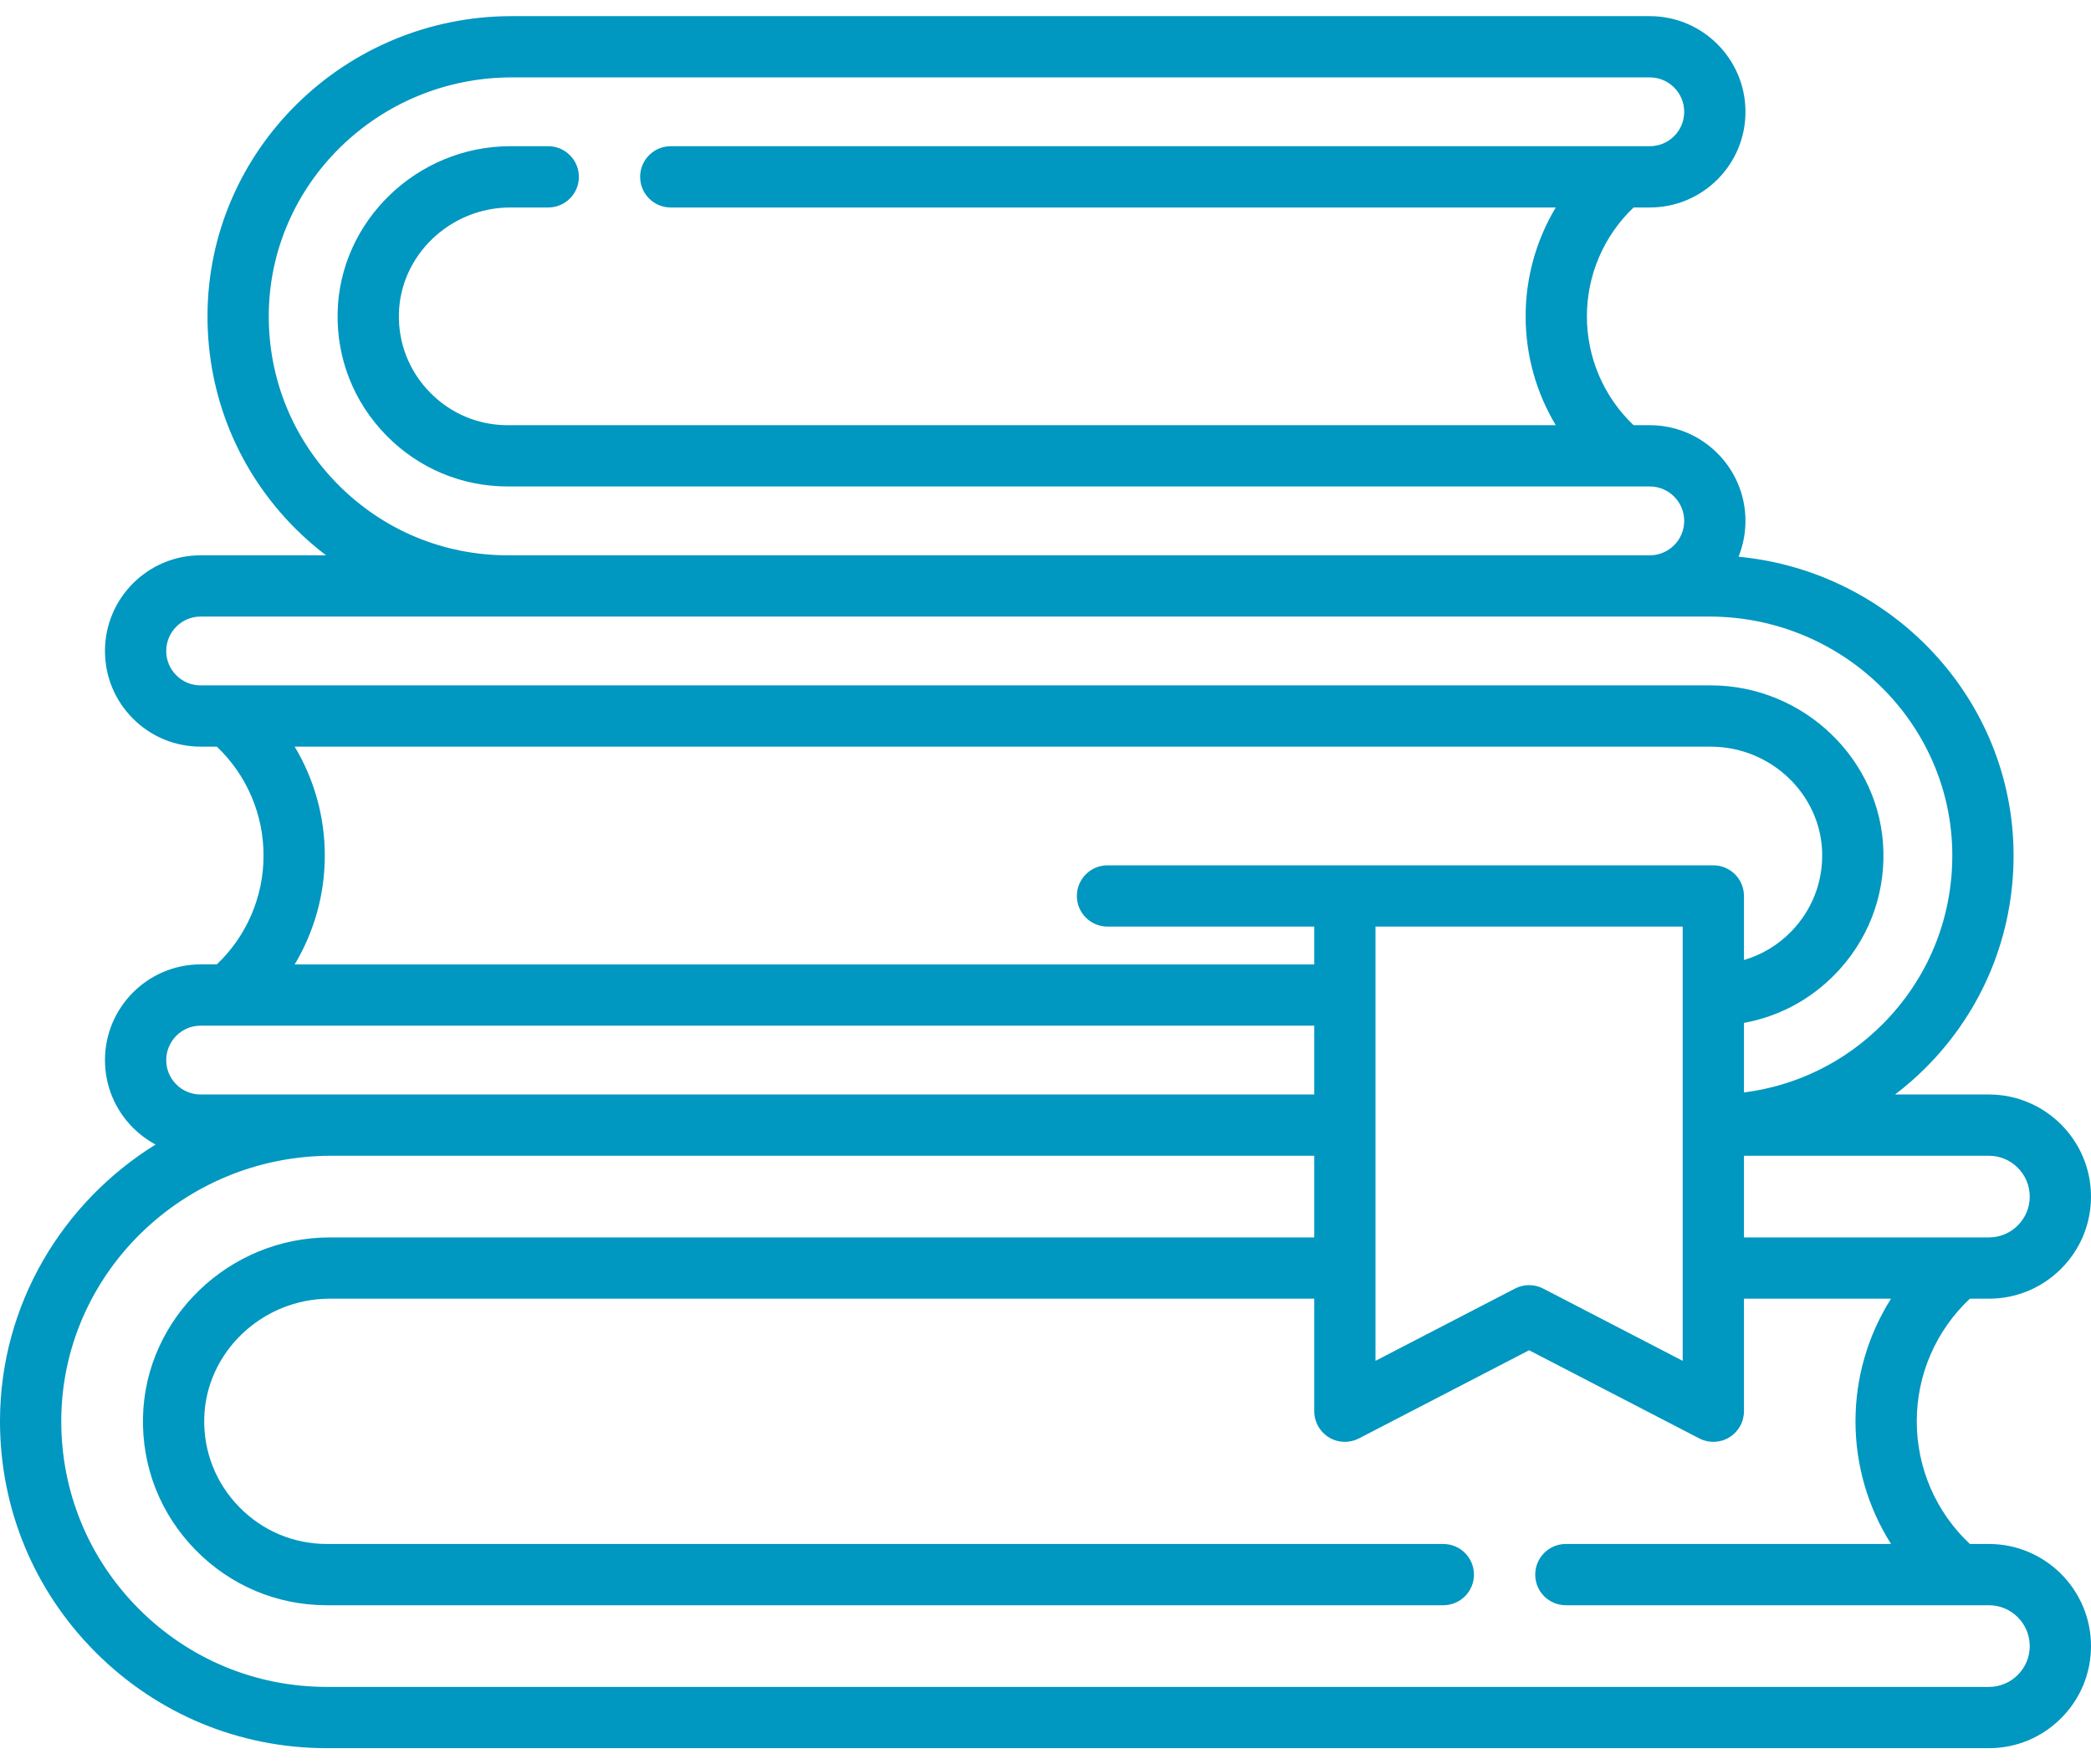 <?xml version="1.0" encoding="UTF-8"?>
<svg xmlns="http://www.w3.org/2000/svg" width="64" height="54" viewBox="0 0 64 54" fill="none">
  <path id="Vector" d="M60.875 47.256H60.293C59.779 46.776 59.37 46.194 59.09 45.548C58.81 44.903 58.667 44.206 58.667 43.502C58.667 42.799 58.81 42.102 59.09 41.457C59.37 40.811 59.779 40.23 60.293 39.749H60.875C61.709 39.749 62.494 39.423 63.084 38.833C63.675 38.242 64 37.458 64 36.624C64 34.901 62.598 33.499 60.875 33.499H58.002C58.333 33.248 58.645 32.975 58.939 32.682C60.682 30.938 61.638 28.62 61.63 26.154C61.614 21.402 57.913 17.485 53.212 17.04C53.352 16.691 53.424 16.318 53.424 15.943C53.424 14.328 52.111 13.014 50.496 13.014H50C49.548 12.585 49.188 12.068 48.942 11.495C48.697 10.922 48.57 10.305 48.571 9.682C48.57 9.059 48.697 8.442 48.943 7.869C49.188 7.296 49.548 6.779 50.001 6.35H50.496C51.277 6.35 52.012 6.046 52.568 5.492C53.12 4.938 53.424 4.202 53.424 3.421C53.424 1.807 52.111 0.494 50.496 0.494H15.662C10.543 0.494 6.367 4.602 6.351 9.652C6.343 12.118 7.299 14.436 9.042 16.179C9.336 16.472 9.649 16.745 9.979 16.996H6.141C4.526 16.996 3.213 18.309 3.213 19.924C3.213 20.706 3.517 21.441 4.07 21.994C4.623 22.548 5.359 22.852 6.141 22.852H6.636C7.089 23.281 7.449 23.798 7.694 24.371C7.94 24.944 8.067 25.561 8.066 26.185C8.067 26.808 7.94 27.425 7.694 27.998C7.449 28.571 7.088 29.088 6.636 29.517H6.141C4.526 29.517 3.213 30.831 3.213 32.445C3.213 33.226 3.517 33.961 4.071 34.518C4.275 34.721 4.508 34.894 4.762 35.03C1.915 36.797 0.012 39.918 4.43809e-05 43.47C-0.008 46.155 1.033 48.678 2.93 50.575C4.82 52.465 7.332 53.506 10.004 53.506H60.875C61.709 53.506 62.493 53.181 63.084 52.59C63.675 52 64 51.215 64 50.381C64 48.658 62.598 47.256 60.875 47.256ZM62.125 36.624C62.125 36.788 62.093 36.951 62.03 37.102C61.967 37.254 61.875 37.392 61.758 37.507C61.643 37.624 61.505 37.716 61.353 37.779C61.202 37.842 61.039 37.874 60.875 37.874H53.378V35.374H60.875C61.564 35.374 62.125 35.935 62.125 36.624ZM10.368 14.853C8.981 13.466 8.22 11.621 8.226 9.658C8.239 5.639 11.574 2.369 15.662 2.369H50.496C51.077 2.369 51.549 2.841 51.549 3.421C51.549 3.56 51.522 3.696 51.47 3.824C51.417 3.952 51.34 4.068 51.242 4.166C51.144 4.264 51.028 4.342 50.9 4.395C50.772 4.448 50.635 4.475 50.496 4.475H20.53C20.012 4.475 19.593 4.895 19.593 5.413C19.593 5.93 20.012 6.35 20.53 6.35H47.618C47.014 7.356 46.695 8.508 46.696 9.682C46.696 10.874 47.021 12.02 47.618 13.014H15.54C14.636 13.014 13.79 12.657 13.157 12.008C12.524 11.36 12.187 10.505 12.209 9.6C12.252 7.808 13.782 6.35 15.62 6.35H16.78C17.298 6.35 17.718 5.93 17.718 5.413C17.718 4.895 17.298 4.475 16.78 4.475H15.62C12.773 4.475 10.402 6.754 10.334 9.555C10.3 10.969 10.826 12.305 11.815 13.318C12.804 14.331 14.127 14.889 15.54 14.889H50.496C51.077 14.889 51.549 15.362 51.549 15.943C51.549 16.081 51.522 16.218 51.469 16.346C51.417 16.474 51.339 16.59 51.241 16.687C51.144 16.785 51.027 16.863 50.9 16.916C50.772 16.969 50.635 16.997 50.496 16.996H15.54C13.587 16.996 11.75 16.235 10.368 14.853ZM5.396 20.668C5.298 20.571 5.22 20.455 5.167 20.327C5.114 20.199 5.087 20.062 5.088 19.924C5.088 19.343 5.56 18.871 6.141 18.871H52.318C56.405 18.871 59.742 22.141 59.755 26.161C59.761 28.123 59.001 29.968 57.613 31.356C56.455 32.514 54.977 33.234 53.378 33.437V31.307C54.431 31.116 55.398 30.606 56.164 29.821C57.154 28.808 57.68 27.471 57.646 26.058C57.58 23.256 55.209 20.977 52.361 20.977H6.141C6.003 20.978 5.866 20.951 5.737 20.898C5.609 20.845 5.493 20.767 5.396 20.668ZM9.019 22.853H52.361C54.2 22.853 55.729 24.31 55.772 26.102C55.793 27.007 55.456 27.863 54.823 28.512C54.416 28.929 53.92 29.225 53.378 29.383V27.423C53.378 27.174 53.279 26.936 53.104 26.76C52.928 26.584 52.689 26.485 52.441 26.485H33.898C33.38 26.485 32.96 26.905 32.96 27.423C32.96 27.94 33.38 28.36 33.898 28.36H40.225V29.518H9.019C9.623 28.511 9.942 27.359 9.941 26.185C9.942 25.011 9.623 23.859 9.019 22.853ZM42.1 28.36H51.503V41.651L47.233 39.439C47.1 39.37 46.952 39.334 46.802 39.334C46.652 39.334 46.504 39.37 46.371 39.439L42.1 41.651L42.1 28.36ZM6.141 31.392H40.225V33.499H6.141C6.003 33.499 5.866 33.472 5.738 33.419C5.61 33.366 5.493 33.289 5.396 33.191C5.298 33.093 5.22 32.977 5.167 32.849C5.114 32.721 5.087 32.583 5.088 32.445C5.088 31.865 5.56 31.392 6.141 31.392ZM61.758 51.265C61.643 51.381 61.505 51.474 61.353 51.536C61.202 51.599 61.039 51.632 60.875 51.631H10.004C7.833 51.631 5.791 50.785 4.256 49.25C2.714 47.708 1.869 45.657 1.875 43.476C1.889 39.008 5.597 35.374 10.139 35.374H40.225V37.874H10.091C7.013 37.874 4.449 40.337 4.377 43.365C4.34 44.894 4.909 46.339 5.979 47.433C7.048 48.528 8.477 49.131 10.004 49.131H44.176C44.694 49.131 45.114 48.712 45.114 48.194C45.114 47.676 44.694 47.256 44.176 47.256H10.004C8.987 47.256 8.033 46.854 7.32 46.123C6.607 45.393 6.227 44.429 6.251 43.41C6.299 41.391 8.022 39.749 10.091 39.749H40.225V43.193C40.225 43.354 40.267 43.512 40.346 43.652C40.425 43.793 40.538 43.91 40.676 43.994C40.813 44.078 40.97 44.124 41.131 44.13C41.292 44.135 41.451 44.099 41.594 44.025L46.802 41.327L52.01 44.025C52.153 44.099 52.312 44.135 52.473 44.13C52.634 44.124 52.791 44.078 52.928 43.994C53.066 43.91 53.179 43.792 53.258 43.652C53.337 43.512 53.378 43.354 53.378 43.193V39.749H57.88C57.169 40.871 56.791 42.173 56.792 43.502C56.791 44.832 57.169 46.133 57.88 47.256H47.926C47.408 47.256 46.989 47.676 46.989 48.194C46.989 48.712 47.408 49.131 47.926 49.131H60.875C61.564 49.131 62.125 49.692 62.125 50.381C62.125 50.545 62.093 50.708 62.03 50.86C61.967 51.011 61.875 51.149 61.758 51.265Z" fill="#0097C0"></path>
</svg>
